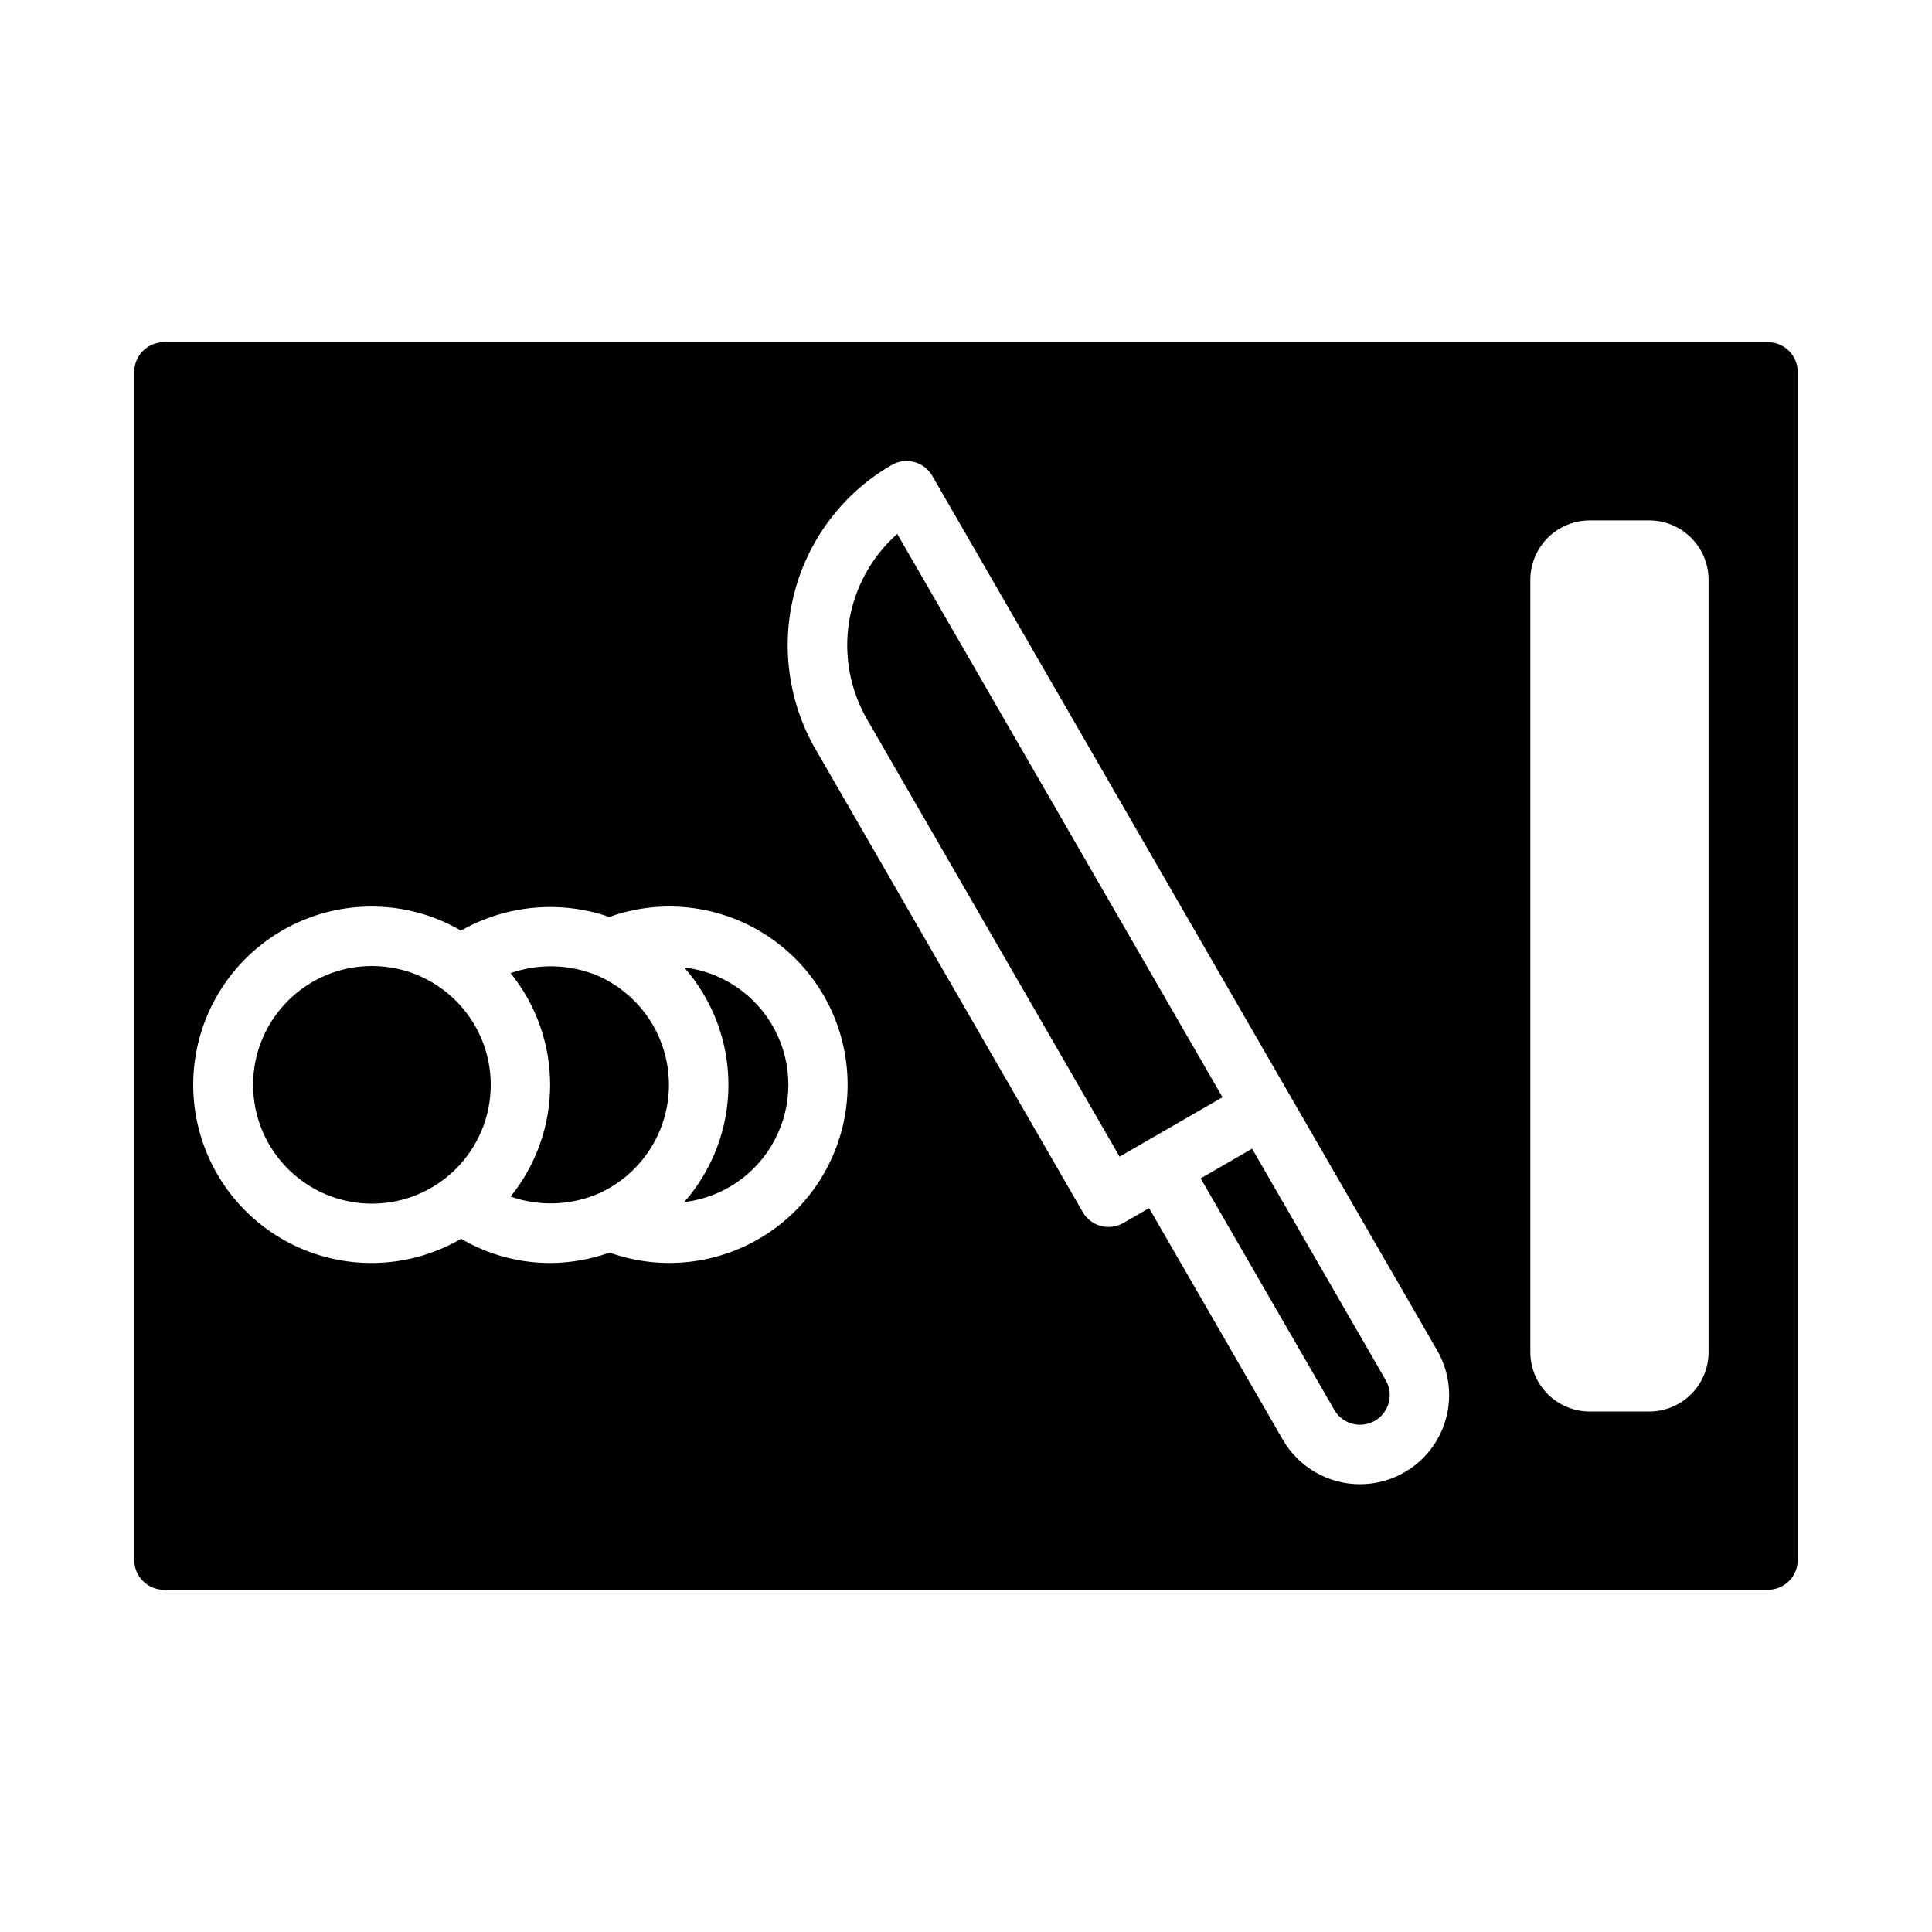 <?xml version="1.0" encoding="UTF-8"?>
<!-- Uploaded to: ICON Repo, www.svgrepo.com, Generator: ICON Repo Mixer Tools -->
<svg fill="#000000" width="800px" height="800px" version="1.1" viewBox="144 144 512 512" xmlns="http://www.w3.org/2000/svg">
 <g>
  <path d="m302.44 460.38c7.523-3.312 13.457-9.434 16.539-17.059s3.066-16.148-0.039-23.762c-3.106-7.613-9.059-13.715-16.594-17.004-7.336-3.055-15.543-3.293-23.043-0.672 6.785 8.379 10.488 18.832 10.488 29.617 0 10.781-3.703 21.234-10.488 29.613 7.535 2.633 15.781 2.371 23.137-0.734z"/>
  <path d="m325.32 462.57c10.234-1.223 19.211-7.398 24.008-16.523 4.797-9.121 4.797-20.023 0-29.145-4.797-9.121-13.773-15.301-24.008-16.523 7.555 8.598 11.723 19.652 11.723 31.098 0 11.441-4.168 22.496-11.723 31.094z"/>
  <path d="m440.7 450.52 27.27-15.742-86.191-149.29c-6.789 6.023-11.293 14.207-12.75 23.164-1.453 8.961 0.227 18.148 4.762 26.012z"/>
  <path d="m497.61 517.64c1.035 1.812 2.758 3.137 4.777 3.668 2.016 0.543 4.164 0.262 5.973-0.785 1.809-1.043 3.129-2.762 3.668-4.777 0.551-2.019 0.266-4.172-0.785-5.977l-35.426-61.355-13.633 7.871z"/>
  <path d="m274.05 431.49c0 17.391-14.098 31.488-31.488 31.488s-31.488-14.098-31.488-31.488 14.098-31.488 31.488-31.488 31.488 14.098 31.488 31.488"/>
  <path d="m187.45 565.31h425.09c2.09 0 4.09-0.832 5.566-2.309 1.477-1.477 2.305-3.477 2.305-5.566v-314.88c0-2.09-0.828-4.09-2.305-5.566-1.477-1.477-3.477-2.305-5.566-2.305h-425.09c-4.348 0-7.871 3.523-7.871 7.871v314.88c0 2.09 0.828 4.09 2.305 5.566 1.477 1.477 3.481 2.309 5.566 2.309zm362.11-267.65c0-4.176 1.66-8.184 4.613-11.133 2.953-2.953 6.957-4.613 11.133-4.613h15.742c4.176 0 8.18 1.66 11.133 4.613 2.953 2.949 4.613 6.957 4.613 11.133v204.67c0 4.176-1.66 8.18-4.613 11.133s-6.957 4.609-11.133 4.609h-15.742c-4.176 0-8.18-1.656-11.133-4.609-2.953-2.953-4.613-6.957-4.613-11.133zm-169.25-30.434c3.762-2.176 8.578-0.887 10.75 2.879l133.82 231.79c4.219 7.312 4.219 16.32-0.008 23.629-4.223 7.309-12.023 11.809-20.465 11.809-8.441-0.004-16.242-4.508-20.461-11.82l-35.426-61.348-6.816 3.938v-0.004c-1.809 1.047-3.957 1.332-5.977 0.793-2.019-0.543-3.738-1.863-4.781-3.672l-70.848-122.72h-0.004c-7.285-12.664-9.25-27.703-5.461-41.816 3.789-14.113 13.02-26.148 25.672-33.461zm-137.76 117.02c8.297 0 16.445 2.199 23.617 6.375 11.965-6.805 26.285-8.125 39.297-3.621 14.461-5.18 30.539-3.008 43.102 5.828 12.566 8.836 20.051 23.234 20.062 38.594 0.016 15.363-7.441 29.77-19.992 38.629s-28.625 11.062-43.094 5.906c-5.062 1.797-10.391 2.731-15.762 2.754-8.289 0-16.43-2.215-23.574-6.414-12.711 7.398-28.148 8.457-41.75 2.859-13.602-5.602-23.816-17.219-27.633-31.422-3.816-14.207-0.797-29.379 8.168-41.039 8.965-11.664 22.848-18.484 37.559-18.449z"/>
 </g>
</svg>